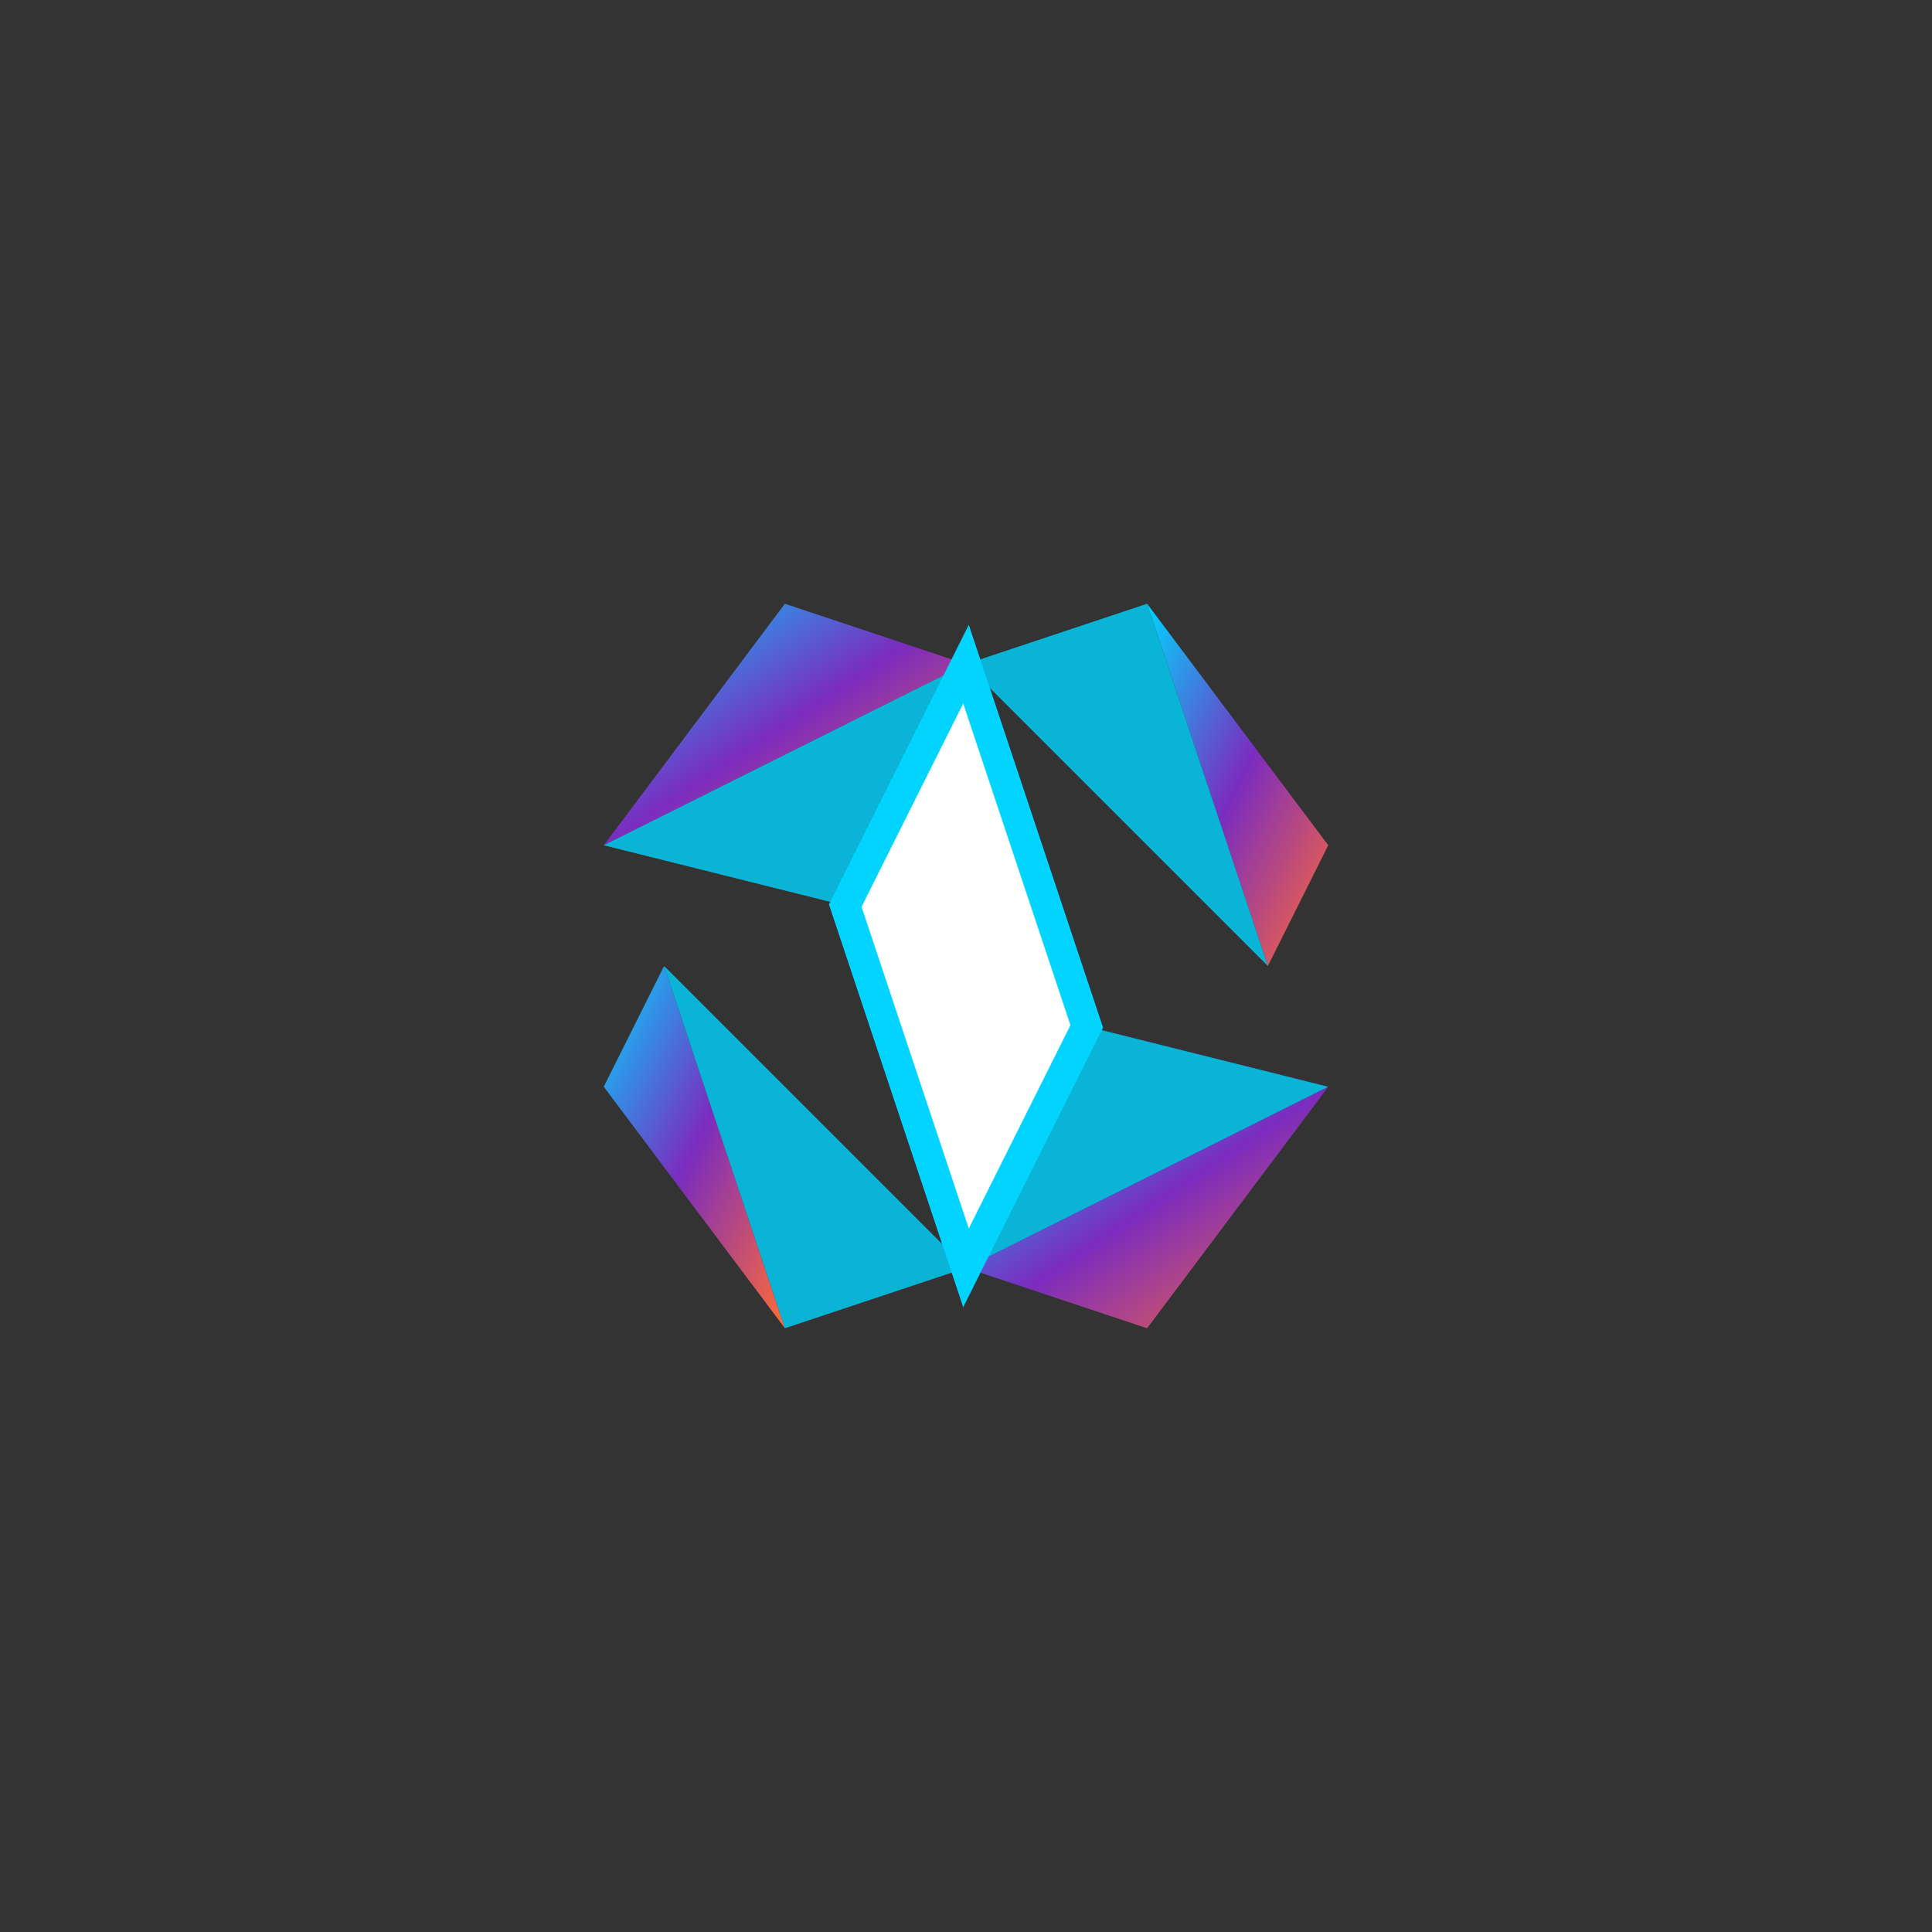 <svg width="32" height="32" viewBox="0 0 32 32" xmlns="http://www.w3.org/2000/svg">
  <rect x="0" y="0" width="32" height="32" fill="#333333" stroke="none"/>
  <defs>
    <linearGradient id="faviconGradient" x1="0%" y1="0%" x2="100%" y2="100%">
      <stop offset="0%" stop-color="#00D4FF" />
      <stop offset="50%" stop-color="#7B2CBF" />
      <stop offset="100%" stop-color="#FF6B35" />
    </linearGradient>
  </defs>
  <g transform="translate(16, 16)">
    <path d="M -6,-2 L -3,-6 L 0,-5 Z" fill="url(#faviconGradient)" />
    <path d="M -6,-2 L 0,-5 L -2,-1 Z" fill="#00D4FF" opacity="0.8" />
    <path d="M 3,-6 L 6,-2 L 5,0 Z" fill="url(#faviconGradient)" />
    <path d="M 3,-6 L 5,0 L 0,-5 Z" fill="#00D4FF" opacity="0.8" />
    <path d="M 6,2 L 3,6 L 0,5 Z" fill="url(#faviconGradient)" />
    <path d="M 6,2 L 0,5 L 2,1 Z" fill="#00D4FF" opacity="0.8" />
    <path d="M -3,6 L -6,2 L -5,0 Z" fill="url(#faviconGradient)" />
    <path d="M -3,6 L -5,0 L 0,5 Z" fill="#00D4FF" opacity="0.8" />
    <path d="M -2,-1 L 0,-5 L 2,1 L 0,5 Z" fill="#FFFFFF" stroke="#00D4FF" stroke-width="0.5" />
  </g>
</svg>